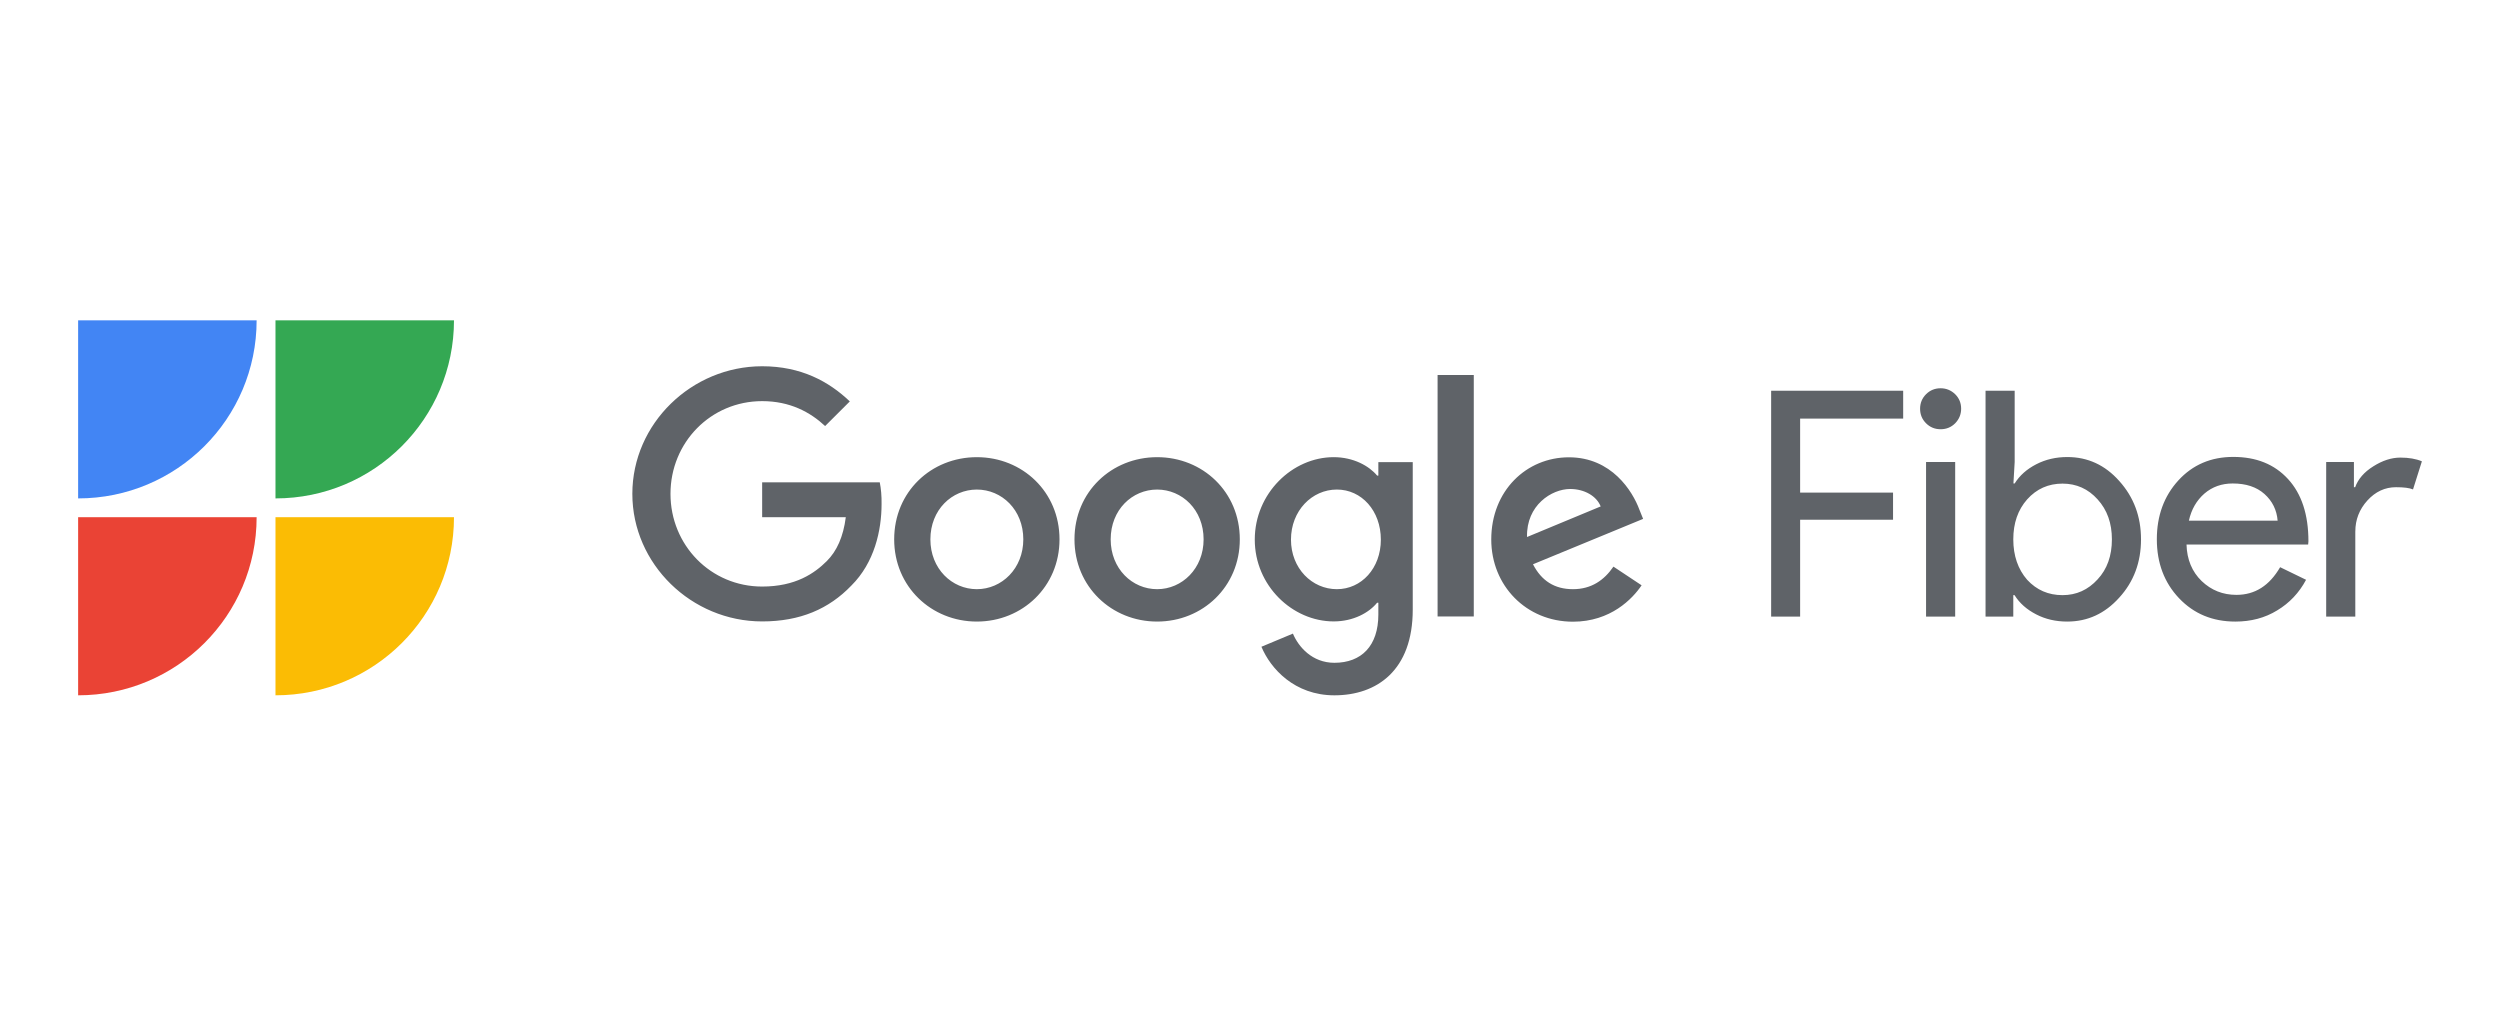 <?xml version="1.0" encoding="utf-8"?><svg height="130" viewBox="0 0 320 130" width="320" xmlns="http://www.w3.org/2000/svg"><g fill="none" fill-rule="nonzero"><path d="m125.036 75.415c-3.195 0-5.947-2.621-5.947-6.376 0-3.79 2.752-6.376 5.947-6.376 3.195 0 5.947 2.586 5.947 6.376 0 3.737-2.752 6.376-5.947 6.376m0-16.897c-5.841 0-10.581 4.428-10.581 10.521 0 6.058 4.758 10.521 10.581 10.521 5.823 0 10.581-4.463 10.581-10.521 0-6.093-4.758-10.521-10.581-10.521m23.078 16.897c-3.195 0-5.947-2.621-5.947-6.376 0-3.79 2.752-6.376 5.947-6.376 3.195 0 5.947 2.586 5.947 6.376 0 3.737-2.752 6.376-5.947 6.376m0-16.897c-5.823 0-10.581 4.428-10.581 10.521 0 6.058 4.758 10.521 10.581 10.521 5.823 0 10.581-4.463 10.581-10.521 0-6.093-4.758-10.521-10.581-10.521m23.007 16.897c-3.195 0-5.876-2.675-5.876-6.341 0-3.702 2.681-6.412 5.876-6.412 3.16 0 5.628 2.71 5.628 6.412 0 3.666-2.485 6.341-5.628 6.341m5.308-16.26v1.718h-.16c-1.03-1.24-3.036-2.356-5.557-2.356-5.273 0-10.101 4.623-10.101 10.556 0 5.898 4.829 10.468 10.101 10.468 2.521 0 4.527-1.116 5.557-2.391h.16v1.506c0 4.021-2.166 6.182-5.628 6.182-2.84 0-4.598-2.037-5.308-3.737l-4.03 1.683c1.154 2.781 4.225 6.217 9.338 6.217 5.432 0 10.03-3.188 10.03-10.964v-18.881zm24.552 3.436c1.846 0 3.391.921 3.906 2.232l-9.427 3.914c-.107-4.074 3.16-6.146 5.521-6.146m.355 12.824c-2.361 0-4.03-1.08-5.113-3.188l14.096-5.81-.479-1.187c-.87-2.356-3.551-6.695-9.018-6.695-5.432 0-9.941 4.269-9.941 10.521 0 5.898 4.474 10.521 10.456 10.521 4.829 0 7.634-2.94 8.788-4.658l-3.604-2.391c-1.189 1.736-2.823 2.887-5.184 2.887m-17.326-27.418h4.633v30.908h-4.633zm-71.401 13.745h-15.054v4.463h10.705c-.32 2.515-1.154 4.339-2.432 5.615-1.562 1.559-3.994 3.259-8.273 3.259-6.586 0-11.734-5.296-11.734-11.867s5.148-11.867 11.734-11.867c3.551 0 6.142 1.399 8.06 3.188l3.16-3.153c-2.681-2.551-6.231-4.499-11.22-4.499-9.018 0-16.616 7.333-16.616 16.331s7.58 16.331 16.616 16.331c4.864 0 8.539-1.594 11.415-4.587 2.965-2.94 3.87-7.085 3.87-10.432.018-1.027-.071-1.984-.231-2.781m129.7 4.782h-11.894v12.399h-3.71v-28.906h16.9v3.56h-13.19v9.476h11.894zm7.953 12.399h-3.728v-19.785h3.728zm.763-26.604c0 .726-.266 1.346-.763 1.86-.515.514-1.136.762-1.864.762s-1.349-.248-1.864-.762c-.515-.514-.763-1.134-.763-1.86 0-.726.249-1.346.763-1.86.515-.514 1.136-.762 1.864-.762s1.349.266 1.864.762c.515.514.763 1.134.763 1.86m12.977 23.858c1.775 0 3.266-.673 4.491-2.019 1.225-1.311 1.829-3.029 1.829-5.119 0-2.072-.604-3.773-1.829-5.119-1.207-1.346-2.716-2.019-4.491-2.019-1.811 0-3.32.673-4.527 2.019-1.189 1.346-1.775 3.046-1.775 5.119 0 2.09.604 3.826 1.775 5.172 1.207 1.311 2.716 1.966 4.527 1.966m.604 3.383c-1.456 0-2.787-.301-3.977-.921-1.207-.62-2.13-1.435-2.769-2.462h-.16v2.745h-3.551v-28.906h3.728v9.122l-.16 2.745h.16c.639-1.027 1.562-1.842 2.769-2.462s2.521-.921 3.977-.921c2.61 0 4.829 1.027 6.639 3.064 1.864 2.072 2.787 4.552 2.787 7.475s-.923 5.42-2.787 7.457c-1.829 2.037-4.048 3.064-6.657 3.064m15.569-12.912h11.362c-.107-1.364-.675-2.515-1.686-3.418s-2.361-1.346-4.065-1.346c-1.402 0-2.61.425-3.622 1.293-.994.868-1.669 2.019-1.988 3.472m5.947 12.912c-2.911 0-5.308-.992-7.208-2.993-1.882-1.984-2.84-4.499-2.84-7.545 0-3.011.923-5.526 2.752-7.528 1.829-2.001 4.172-3.011 7.03-3.011 2.947 0 5.273.939 7.012 2.834 1.74 1.895 2.61 4.552 2.61 7.97l-.036.407h-15.569c.053 1.931.71 3.489 1.935 4.676 1.243 1.187 2.716 1.771 4.456 1.771 2.379 0 4.225-1.187 5.592-3.542l3.32 1.612c-.888 1.665-2.13 2.976-3.693 3.914-1.58.974-3.373 1.435-5.361 1.435m15.356-11.531v10.893h-3.728v-19.785h3.551v3.224h.16c.373-1.045 1.154-1.948 2.326-2.675 1.172-.744 2.326-1.116 3.462-1.116 1.083 0 2.006.159 2.752.478l-1.136 3.596c-.462-.195-1.189-.283-2.184-.283-1.402 0-2.627.567-3.657 1.7s-1.544 2.462-1.544 3.968" fill="#5f6368"/><path d="m10 66.204v22.796c12.622 0 22.848-10.202 22.848-22.796z" fill="#ea4335"/><path d="m35.262 66.204v22.796c12.622 0 22.848-10.202 22.848-22.796z" fill="#fbbc04"/><path d="m10 41v22.796c12.622 0 22.848-10.202 22.848-22.796z" fill="#4285f4"/><path d="m35.262 41v22.796c12.622 0 22.848-10.202 22.848-22.796z" fill="#34a853"/></g></svg>